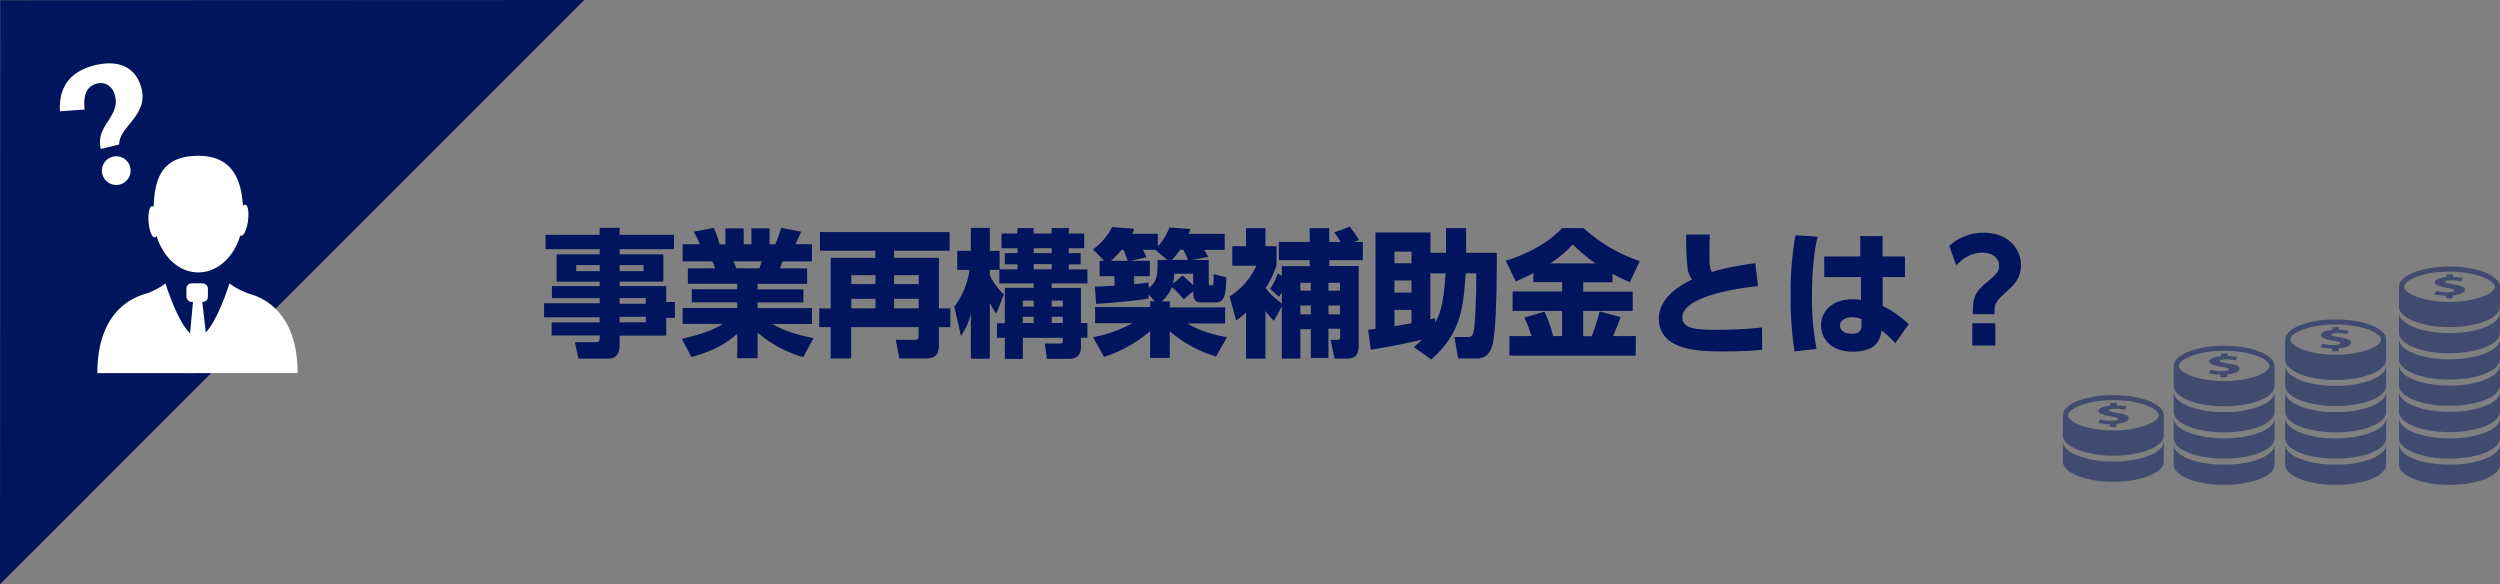 <svg xmlns="http://www.w3.org/2000/svg" viewBox="0 0 908.59 212.35"><rect x="0" y="0" width="908.59" height="212.35" fill="#808080" stroke="none"/><defs><style>.cls-1{fill:#00155e;}.cls-2{opacity:0.5;}.cls-3{fill:#fff;}</style></defs><g id="レイヤー_2" data-name="レイヤー 2"><g id="PC版"><path class="cls-1" d="M244.94,90.58H225.19v1.85h15.9v9.91h-15.9V104h16.95v5.76h3.15v5.75h-3.15v6.45H225.19v3.65c0,3.55-2,4.75-4.1,4.75H210.24l-1.3-6h7.65c1.25,0,1.35-.55,1.35-1.35v-1.1H200.49v-4.75h17.45v-1.85H197.73v-5.1h20.21v-1.86H200.59V104h17.35v-1.64H202.29V92.43h15.65V90.58H198.29V85.33h19.65V82.78h7.25v2.55h19.75Zm-27,5.75h-8.5v2.2h8.5Zm15.95,0h-8.7v2.2h8.7Zm.8,12h-9.5v2.05h9.5Zm.05,6.81h-9.55v2h9.55Z"/><path class="cls-1" d="M291.94,129.79a43.46,43.46,0,0,1-16.6-8.9v9.3h-7.4v-8.9c-4.5,4-9.3,6.4-16.65,8.5l-3.5-6.65c7.05-1.6,11.15-3.1,15-5.4h-14.7v-5.8h19.85v-2.06h-16.5v-4.75h16.5v-2H250v-5.6h9.9a22,22,0,0,0-1-2.55H248.09v-6.2h6.25a34.54,34.54,0,0,0-2.2-4.55l7.25-1.4a32,32,0,0,1,2.15,6h2.1V83h6.65v5.8h2.8V83h6.6v5.8h2.05a42.78,42.78,0,0,0,2.15-6l7.25,1.4c-.55,1.35-1.25,3-2.05,4.55h6V95h-10.7c-.3.8-.65,1.9-.95,2.55h9.9v5.6h-18v2H292v4.75H275.34v2.06h19.75v5.8H280.74c2.6,1.5,6.1,3.3,14.9,5.15ZM276,97.53a15.09,15.09,0,0,0,.8-2.55H266.59c.15.4,1,2.45,1,2.55Z"/><path class="cls-1" d="M345.14,91.13h-20.2v2.6h16.3v18.36h4.15v6.8h-4.15v6.65c0,3.3-1.35,4.75-4.8,4.75h-9.6l-1.3-6.8h7c1.2,0,1.3-.5,1.3-1.3v-3.3h-24.5v11.4h-7.45v-11.4h-4.15v-6.8h4.15V93.73h16.25v-2.6H298v-6.8h47.1ZM309.39,100v3.25h8.8V100Zm0,8.6v3.46h8.8v-3.46Zm15.55-8.6v3.25h8.95V100Zm0,8.6v3.46h8.95v-3.46Z"/><path class="cls-1" d="M363.19,98.08h-3.45v2a24.46,24.46,0,0,0,5.1,6.91l-2.75,7.09a31.85,31.85,0,0,1-2.35-4v20.3h-6.9v-16.3a23.74,23.74,0,0,1-3.6,8l-2.4-10.6a28.38,28.38,0,0,0,5.5-13.41h-4.45v-6.9h4.95V82.83h6.9v8.35h3.55v6.7h6.5v-1.8h-4.6V92h4.6V90.23H364V84.88h5.75v-2h5.9v2h6.55v-2h6.25v2h5.6v5.35h-5.6V92h4.3v4.1h-4.3v1.8h6.75V103h-13v1.65h10.65v12.76h2.35v5.3h-2.35v3.15c0,1.35,0,4.55-4.25,4.55h-8.15l-.7-5.55h5.1c1.05,0,1.4-.2,1.4-1v-1.1H371.74v7.7h-6.55v-7.7h-2.85v-5.3h2.85V104.63h10.5V103h-12.5Zm8.55,11.16v2.2h3.95v-2.2Zm0,5.9v2.25h3.95v-2.25Zm3.95-24.91V92h6.55v-1.8Zm0,5.75v1.9h6.55V96Zm6.55,13.26v2.2h4.05v-2.2Zm0,5.9v2.25h4.05v-2.25Z"/><path class="cls-1" d="M417.44,107.09v1.4c-5.8,1.1-18.15,1.89-19.05,1.94l-.5-6.3c2.1,0,3.8-.1,7.15-.29v-3.46h-5.4v-5.6h1.65l-4.05-4.15a22.58,22.58,0,0,0,6.95-8.1l8,.6a11.59,11.59,0,0,1-.7,1.85h9.3v4.55a20,20,0,0,0,4.2-6.85l7.65.55A12.18,12.18,0,0,1,432,85h13.1v5.8h-7.5a19.13,19.13,0,0,1,1.5,2.55l-5.8,1.15h6v8.2c0,.35,0,1,.45,1,1.1,0,1.2,0,1.25-.75s.1-2.5.1-3.3l4.6,1.15c-.2,5.45-.35,9.1-3.65,9.1h-5.7c-1.9,0-2.7-.95-2.7-4.09l-3.45,3a33.57,33.57,0,0,0-4.3-4.5,13.28,13.28,0,0,1-3.7,5.25h2.95v2.15h20.1v5.85H431.59c4.3,2.7,9.5,4.1,14.35,5l-4,7a46,46,0,0,1-16.8-9.15v9.65H418v-9.7a49.38,49.38,0,0,1-16.75,9.35l-4-7.15a48.66,48.66,0,0,0,14.35-5.1h-13.6v-5.85h20v-2.15h1.7Zm-7.6-12.31c-.85-2.4-1.1-3-1.55-4h-.65a32,32,0,0,1-3.9,4Zm14.35-.3-4.3-3.7h-4.45c.4.9,1.2,2.65,1.25,2.7l-5.75,1.3h6.95v5.6h-5.7v2.9c2.15-.15,3.85-.4,5.25-.6v1.95c2.85-1.95,3.4-4.45,3.25-10.15Zm7.55,0a24.77,24.77,0,0,0-1.7-3.7h-1.15a24.35,24.35,0,0,1-3.05,3.7Zm-5,5a14.48,14.48,0,0,1-.5,3.65l3.6-3c2.2,2,2.85,2.55,3.8,3.51V99.48Z"/><path class="cls-1" d="M463,116.59a33.54,33.54,0,0,1-3.1-3.55v17.3h-7.05V113.59a31,31,0,0,1-3.6,2.9l-2.35-8.76a26.1,26.1,0,0,0,9.7-11.15h-8.75v-7.1h5V82.93h7.05v6.55h4.05v7a36,36,0,0,1-3.95,8.16c1.85,2.5,2.4,2.89,5.85,5.7v-4c-.25.39-.4.59-1,1.55l-3.25-2.91a22.08,22.08,0,0,0,2.8-5.65l1.45,1v-3.6H476V94.53H464.79v-6.6H476v-5h7.1v5h4.1a39.53,39.53,0,0,0-2.3-3.45l5.65-2.1a44.09,44.09,0,0,1,3.4,4.85l-1.85.7h3.2v6.6h-12.2v2.15h10.7v29c0,3.85-1.95,4.65-4.1,4.65H485l-1.4-6.8h2.2c1,0,1.25-.1,1.25-1.2v-2.85h-4.25v10.6h-6.4V119.64h-3.8v10.7h-6.75v-19Zm9.6-13.81v2.85h3.8v-2.85Zm0,8.26v3.2h3.8V111Zm10.2-8.26v2.85H487v-2.85Zm0,8.26v3.2H487V111Z"/><path class="cls-1" d="M532.69,99.33c-.85,13.51-2.1,22.06-12.5,31.31l-6.35-4.5c1-.85,1.85-1.55,3-2.7-3.15.75-10.4,2.35-18.65,3.7l-.95-7.3c.4,0,2.2-.25,2.65-.25V84.48h20v7.4h5.65v-9h7.3v9H544c0,5.35,0,21.91-1,30.11-.35,2.85-1,8.3-6.3,8.3h-6.75l-1.35-7.8h4.3c2,0,2.55,0,3-4.35.25-2.7.65-9,.65-18.81Zm-25.9-7.9v4.25H513V91.43Zm0,10.5v4.41H513v-4.41Zm6.2,10.7h-6.2v5.91c.3-.05,4.4-.7,6.2-1.05Zm6.85-13.3V116c.15,0,1.4-.3,1.65-.35l.15,1.5c1.4-2.55,3-5.55,3.75-17.81Z"/><path class="cls-1" d="M557.29,99.28c-2.2,1.1-4,2-6.4,3l-3.65-7.5c7.25-2.25,15.55-6.4,20.5-11.9h7.8a57,57,0,0,0,20.4,12l-3.6,7.7c-1.9-.85-4-1.8-6.3-3.1v3.1H575.39v3.4h18V113h-18v9.2h3.1a87,87,0,0,0,2.9-9l7.6,2.05c-.6,1.65-1.15,3.2-2.75,6.9h8.25v7.1h-45.9v-7.1h8a42.5,42.5,0,0,0-2.6-6.75l7.35-2.1a54.61,54.61,0,0,1,3.15,8.85h3.25V113h-18v-7.06h18v-3.4h-10.5Zm22.6-3.55a56.05,56.05,0,0,1-8.3-6.9,43.9,43.9,0,0,1-8.15,6.9Z"/><path class="cls-1" d="M638.94,104c-8.75.81-27.5,4-27.5,11.36,0,4.3,5.45,4.5,12.8,4.5a145.09,145.09,0,0,0,16.15-.85l.05,8.15c-2.7.2-7.15.55-14,.55-8,0-23.55,0-23.55-11.9,0-7,6.4-11.5,12.05-14.21a9.12,9.12,0,0,1-1.65-4.45,96.28,96.28,0,0,1-.45-11.9h8.55c0,1.8-.1,3.2-.1,6.65,0,4.1,0,5.45.9,6.95,3.5-1.1,7.3-2,15.75-3.2Z"/><path class="cls-1" d="M660.59,86c-.65,2.9-2.05,9.35-2.05,21.4a96,96,0,0,0,1.65,19.41l-8,.9a127.2,127.2,0,0,1-1.4-20.21,116.83,116.83,0,0,1,1.75-22Zm31.75,7.2v7.5h-8.1l0,10.51a37.15,37.15,0,0,1,9.45,6.6l-4.9,6.95a29.3,29.3,0,0,0-5.05-4.7,7.93,7.93,0,0,1-1.9,4.95c-1.55,1.75-4.5,2.8-8.45,2.8-7.85,0-11.55-4.6-11.55-9.6s4.05-9.45,11.4-9.45a12.92,12.92,0,0,1,3.1.3l0-8.36H663v-7.5h13.1v-7.4h8.1v7.4ZM676.54,116a7.73,7.73,0,0,0-3.3-.7c-2.35,0-4.5.95-4.5,3,0,1.7,1.5,3,4.2,3,3.6,0,3.6-2.15,3.6-3.1Z"/><path class="cls-1" d="M708.44,89.33A18.47,18.47,0,0,1,721,84.58c8.9,0,13.5,5.9,13.5,11.75,0,5-2.9,7.55-5.4,9.8-4,3.55-4.25,4.46-4.25,8.06H717c0-5.26.35-7.65,4.55-11.16s5-4.25,5-6.4c0-2.8-2.35-4.8-6.1-4.8-1,0-5.25,0-9.5,4.65Zm8.35,28.16h8.4v8.1h-8.4Z"/><g class="cls-2"><path class="cls-1" d="M848.87,140.25c10.14,0,18.35-3.29,18.35-7.34v7.34c0,4.05-8.21,7.33-18.35,7.33s-18.34-3.28-18.34-7.33v-7.34C830.53,137,838.75,140.25,848.87,140.25Z"/><path class="cls-1" d="M848.87,149.8c10.14,0,18.35-3.29,18.35-7.34v7.34c0,4-8.21,7.33-18.35,7.33s-18.34-3.28-18.34-7.33v-7.34C830.53,146.51,838.75,149.8,848.87,149.8Z"/><path class="cls-1" d="M848.87,159.35c10.14,0,18.35-3.29,18.35-7.34v7.34c0,4.05-8.21,7.33-18.35,7.33s-18.34-3.28-18.34-7.33V152C830.53,156.06,838.75,159.35,848.87,159.35Z"/><path class="cls-1" d="M848.87,168.89c10.14,0,18.35-3.28,18.35-7.33v7.33c0,4.06-8.21,7.34-18.35,7.34s-18.34-3.29-18.34-7.34v-7.33C830.53,165.61,838.75,168.89,848.87,168.89Z"/><path class="cls-1" d="M830.53,123.42v7.33c0,4.06,8.22,7.34,18.34,7.34s18.35-3.28,18.35-7.34v-7.33c0-4.06-8.21-7.34-18.35-7.34S830.53,119.36,830.53,123.42Zm1.84,0c0-2.25,6.42-5.5,16.5-5.5s16.51,3.25,16.51,5.5-6.43,5.5-16.51,5.5S832.37,125.66,832.37,123.41Z"/><path class="cls-1" d="M850.29,122.58c-2.12-.35-3-.57-3-.92s.52-.59,2.14-.59a17.55,17.55,0,0,1,3.59.36l.73-1.2a18.65,18.65,0,0,0-3.62-.35v-.94h-2.45v1c-2.66.23-4.21,1-4.21,1.9s1.82,1.56,4.49,2c1.84.26,2.64.52,2.64.92s-1,.66-2.4.66a18.39,18.39,0,0,1-4.14-.47l-.74,1.25a21.56,21.56,0,0,0,4.23.45v1H850v-1.08c2.87-.21,4.44-1,4.44-2S853.26,123,850.29,122.58Z"/><path class="cls-1" d="M890.23,121.05c10.13,0,18.34-3.28,18.34-7.33v7.33c0,4-8.21,7.34-18.34,7.34s-18.35-3.29-18.35-7.34v-7.33C871.88,117.77,880.1,121.05,890.23,121.05Z"/><path class="cls-1" d="M890.23,130.6c10.13,0,18.34-3.29,18.34-7.34v7.34c0,4.05-8.21,7.34-18.34,7.34s-18.35-3.29-18.35-7.34v-7.34C871.88,127.31,880.1,130.6,890.23,130.6Z"/><path class="cls-1" d="M890.23,140.15c10.13,0,18.34-3.29,18.34-7.34v7.34c0,4.06-8.21,7.34-18.34,7.34s-18.35-3.28-18.35-7.34v-7.34C871.88,136.86,880.1,140.15,890.23,140.15Z"/><path class="cls-1" d="M890.23,149.69c10.13,0,18.34-3.28,18.34-7.33v7.33c0,4.06-8.21,7.34-18.34,7.34s-18.35-3.28-18.35-7.34v-7.33C871.88,146.41,880.1,149.69,890.23,149.69Z"/><path class="cls-1" d="M890.24,159.34c10.13,0,18.35-3.28,18.35-7.34v7.34c0,4-8.22,7.34-18.35,7.34s-18.34-3.29-18.34-7.34V152C871.9,156.06,880.12,159.34,890.24,159.34Z"/><path class="cls-1" d="M890.24,168.89c10.13,0,18.35-3.28,18.35-7.33v7.33c0,4.06-8.22,7.34-18.35,7.34s-18.34-3.29-18.34-7.34v-7.33C871.9,165.61,880.12,168.89,890.24,168.89Z"/><path class="cls-1" d="M871.88,104.22v7.34c0,4,8.22,7.33,18.35,7.33s18.34-3.28,18.34-7.33v-7.34c0-4-8.21-7.34-18.34-7.34S871.88,100.17,871.88,104.22Zm1.84,0c0-2.24,6.43-5.5,16.51-5.5s16.51,3.26,16.51,5.5-6.43,5.51-16.51,5.51S873.72,106.46,873.72,104.21Z"/><path class="cls-1" d="M891.65,103.38c-2.12-.35-3-.56-3-.92s.53-.59,2.15-.59a17.43,17.43,0,0,1,3.59.37l.72-1.21a19.26,19.26,0,0,0-3.61-.35v-.94h-2.45v1c-2.67.22-4.21,1-4.21,1.89s1.82,1.57,4.48,2c1.85.27,2.65.52,2.65.93s-1,.66-2.4.66a18.91,18.91,0,0,1-4.14-.47l-.75,1.24a21.66,21.66,0,0,0,4.24.46v1h2.44v-1.09c2.87-.21,4.44-1,4.44-2S894.62,103.82,891.65,103.38Z"/><path class="cls-1" d="M808.33,149.79c10.14,0,18.34-3.29,18.34-7.34v7.34c0,4.05-8.2,7.34-18.34,7.34S790,153.84,790,149.79v-7.34C790,146.5,798.2,149.79,808.33,149.79Z"/><path class="cls-1" d="M808.33,159.34c10.14,0,18.34-3.29,18.34-7.34v7.34c0,4-8.2,7.34-18.34,7.34S790,163.39,790,159.34V152C790,156.05,798.2,159.34,808.33,159.34Z"/><path class="cls-1" d="M808.33,168.89c10.14,0,18.34-3.28,18.34-7.33v7.33c0,4.05-8.2,7.34-18.34,7.34S790,172.94,790,168.89v-7.33C790,165.61,798.2,168.89,808.33,168.89Z"/><path class="cls-1" d="M790,133v7.34c0,4,8.21,7.34,18.34,7.34s18.34-3.29,18.34-7.34V133c0-4.05-8.2-7.34-18.34-7.34S790,128.91,790,133Zm1.84,0c0-2.25,6.42-5.51,16.5-5.51s16.52,3.26,16.52,5.51-6.44,5.5-16.52,5.5S791.83,135.2,791.83,133Z"/><path class="cls-1" d="M809.75,132.12c-2.12-.35-3-.57-3-.92s.52-.6,2.14-.6a17.43,17.43,0,0,1,3.59.37l.72-1.2a19.26,19.26,0,0,0-3.61-.35v-.94h-2.45v1c-2.66.23-4.21,1-4.21,1.9s1.82,1.56,4.49,1.94c1.84.26,2.64.52,2.64.93s-1,.65-2.4.65a19,19,0,0,1-4.14-.46l-.75,1.24a20.91,20.91,0,0,0,4.24.46v1h2.45v-1.08c2.87-.22,4.44-1,4.44-2S812.72,132.56,809.75,132.12Z"/><path class="cls-1" d="M768.07,167.75c10.13,0,18.34-3.28,18.34-7.33v7.33c0,4.05-8.21,7.34-18.34,7.34s-18.35-3.29-18.35-7.34v-7.33C749.72,164.47,757.94,167.75,768.07,167.75Z"/><path class="cls-1" d="M749.72,150.93v7.33c0,4.06,8.22,7.34,18.35,7.34s18.34-3.28,18.34-7.34v-7.33c0-4.06-8.21-7.34-18.34-7.34S749.72,146.87,749.72,150.93Zm1.84,0c0-2.25,6.43-5.5,16.51-5.5s16.51,3.25,16.51,5.5-6.43,5.51-16.51,5.51S751.56,153.17,751.56,150.92Z"/><path class="cls-1" d="M769.49,150.08c-2.12-.34-3-.56-3-.91s.53-.6,2.15-.6a17.43,17.43,0,0,1,3.59.37l.72-1.21a20.19,20.19,0,0,0-3.62-.35v-.94h-2.44v1c-2.67.23-4.22,1-4.22,1.9s1.83,1.56,4.49,2c1.85.26,2.64.52,2.64.92s-1,.66-2.39.66a18.32,18.32,0,0,1-4.14-.47l-.75,1.24a20.72,20.72,0,0,0,4.24.47v1h2.44V154c2.87-.21,4.44-1,4.44-2S772.46,150.53,769.49,150.08Z"/></g><polygon class="cls-1" points="0.09 0.09 0 212.35 212.31 0 0.09 0.09"/><path class="cls-3" d="M55.26,74.94a.78.78,0,0,1,.58.24c.35-10.24,2.94-18.55,16.25-18.55,12,0,15.61,8.14,16.21,18.23a1,1,0,0,1,.83-.47c1,.13,1.42,2.75,1,5.87s-1.52,5.54-2.49,5.41a.59.59,0,0,1-.3-.14C85,93.42,79.06,99,72.09,99S59.28,93.52,56.91,85.74a.92.92,0,0,1-.66.53c-1,.09-2-2.38-2.25-5.51S54.29,75,55.26,74.94Z"/><path class="cls-3" d="M73.64,121.75c4.65-2.94,9.51-17.74,9.72-18.77a26.24,26.24,0,0,0,6.89,3.67c3.21.92,17.9,5,17.9,28.93h-36Z"/><path class="cls-3" d="M69.89,121.75C65.24,118.81,60.38,104,60.17,103a26.24,26.24,0,0,1-6.89,3.67c-3.21.92-17.9,5-17.9,28.93h36Z"/><rect class="cls-3" x="67.75" y="102.98" width="7.81" height="6.74" rx="1.84"/><polygon class="cls-3" points="73.26 107.42 76.47 135.58 67.75 135.58 70.35 107.42 73.26 107.42"/><path class="cls-3" d="M21.81,40.44c-.61-9.31,4.3-14.68,12.64-16.72,8.7-2.13,15,.65,17,8.51,1,4.31,0,7.61-4.14,12.58-2.93,3.5-4,5.42-4,7.71l-6.66,1.63c-.82-3.35-.17-5.9,2.59-10.08,2.65-3.93,3.29-6.31,2.55-9.35-.84-3.41-3.53-5.09-6.52-4.36-3.93,1-5.05,4.35-4.52,9.45ZM47.32,60.82A5.21,5.21,0,0,1,37.2,63.3a5.21,5.21,0,1,1,10.12-2.48Z"/></g></g></svg>